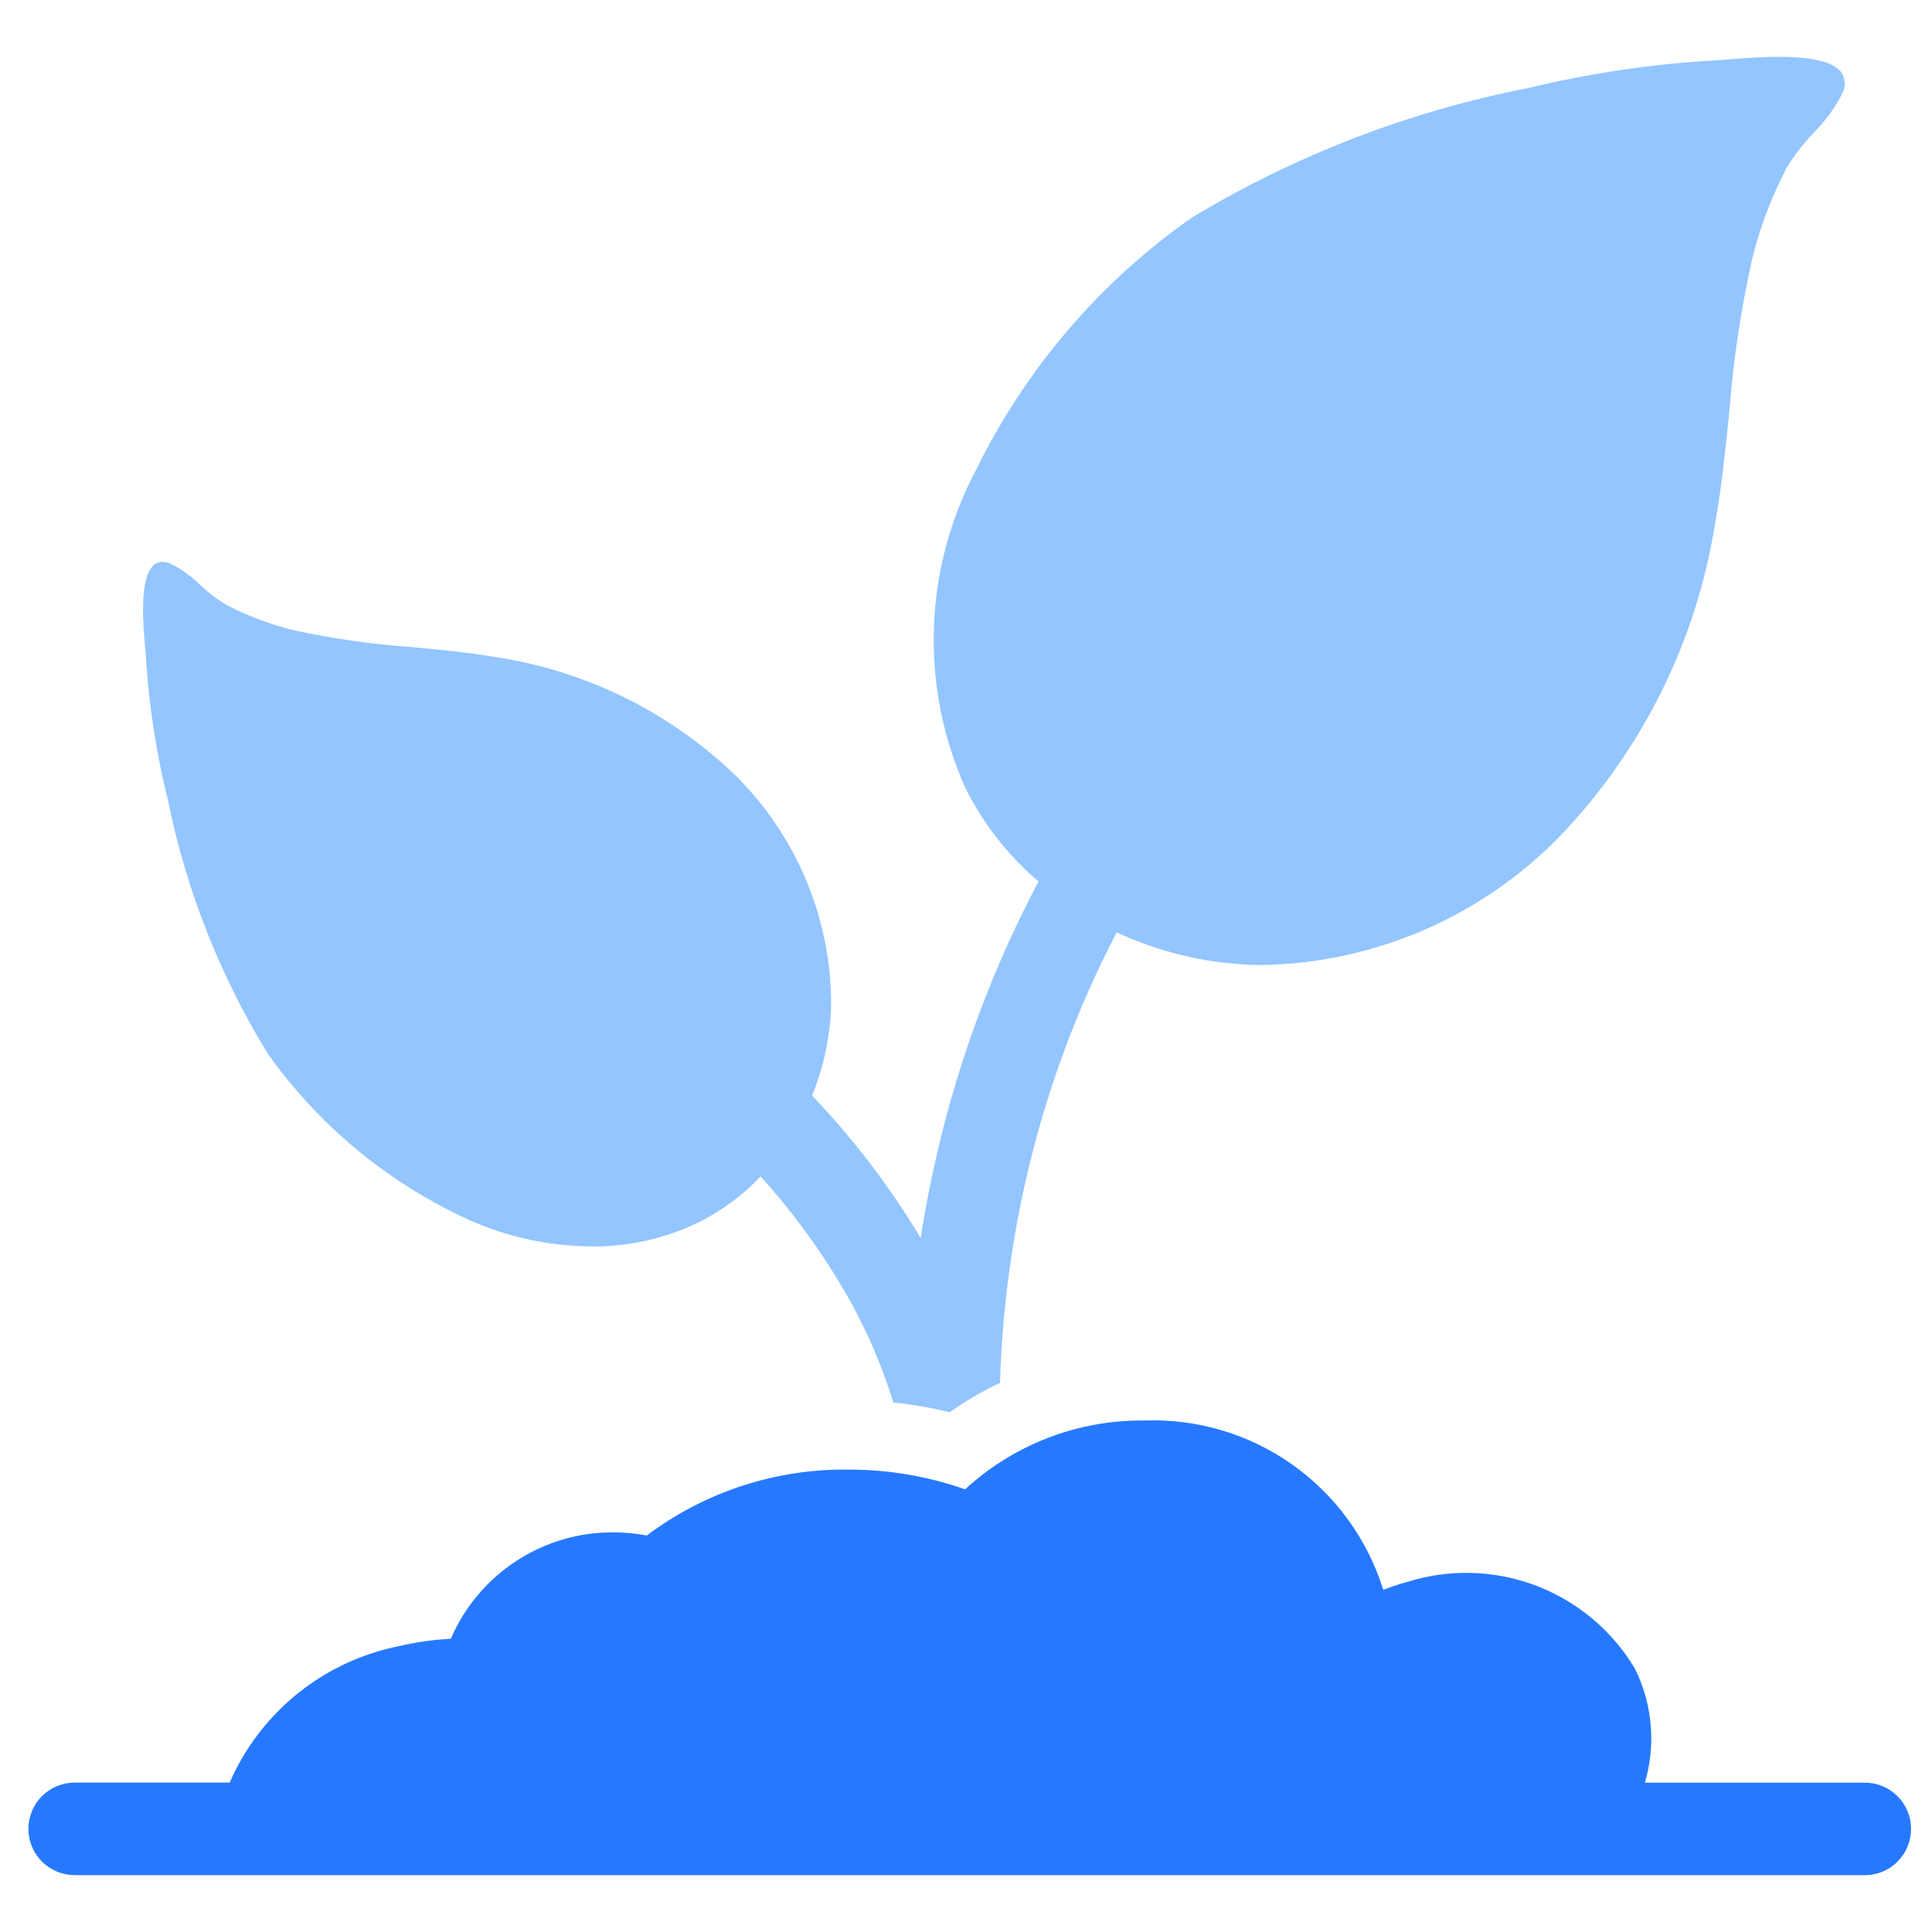 <svg width="68" height="68" viewBox="0 0 68 68" fill="none" xmlns="http://www.w3.org/2000/svg">
<mask id="mask0_5087_5752" style="mask-type:alpha" maskUnits="userSpaceOnUse" x="0" y="0" width="68" height="68">
<rect width="68" height="68" fill="#CED4DA"/>
</mask>
<g mask="url(#mask0_5087_5752)">
<path d="M33.43 49.707C32.776 49.546 32.113 49.431 31.444 49.363C31.047 48.075 30.512 46.834 29.849 45.66C28.98 44.136 27.949 42.71 26.772 41.407C26.161 42.051 25.445 42.586 24.655 42.989C23.462 43.584 22.145 43.886 20.812 43.87C19.211 43.86 17.632 43.491 16.193 42.789C13.49 41.493 11.162 39.531 9.426 37.088C7.741 34.34 6.55 31.317 5.91 28.158C5.507 26.544 5.251 24.896 5.144 23.236C5.144 23.148 5.128 23.032 5.116 22.895C5.04 22.038 4.9 20.452 5.362 19.939C5.406 19.888 5.46 19.847 5.52 19.819C5.581 19.79 5.647 19.776 5.714 19.776C5.811 19.778 5.907 19.799 5.996 19.836C6.384 20.031 6.739 20.285 7.048 20.59C7.332 20.86 7.645 21.097 7.982 21.297C8.75 21.696 9.565 21.998 10.407 22.197C11.746 22.485 13.103 22.678 14.469 22.773C15.447 22.864 16.47 22.96 17.46 23.13C20.545 23.6 23.417 24.989 25.701 27.116C26.829 28.181 27.727 29.467 28.338 30.894C28.949 32.321 29.261 33.858 29.253 35.41C29.217 36.491 28.99 37.558 28.582 38.56C30.038 40.084 31.32 41.766 32.405 43.574C32.568 42.52 32.775 41.471 33.014 40.459C33.786 37.176 34.976 34.006 36.554 31.025C35.491 30.121 34.62 29.013 33.992 27.767C33.193 25.996 32.809 24.065 32.87 22.123C32.931 20.181 33.435 18.278 34.343 16.561C36.087 12.994 38.707 9.928 41.96 7.652C45.618 5.449 49.634 3.905 53.826 3.091C55.97 2.573 58.156 2.25 60.358 2.127C60.475 2.127 60.627 2.108 60.804 2.093C61.293 2.054 61.955 2 62.611 2C63.826 2 64.566 2.192 64.825 2.568C64.889 2.677 64.924 2.8 64.927 2.926C64.93 3.052 64.901 3.177 64.843 3.288C64.58 3.802 64.238 4.272 63.829 4.679C63.47 5.052 63.153 5.463 62.885 5.906C62.351 6.921 61.944 7.997 61.671 9.11C61.275 10.88 61.006 12.677 60.866 14.485C60.734 15.788 60.598 17.142 60.361 18.453C59.708 22.536 57.838 26.328 54.998 29.332C53.635 30.76 52.004 31.903 50.197 32.698C48.392 33.493 46.446 33.924 44.473 33.965C44.31 33.965 44.136 33.965 43.97 33.955C42.355 33.885 40.769 33.498 39.303 32.815C37.938 35.439 36.899 38.22 36.208 41.096C35.612 43.58 35.273 46.119 35.197 48.672C34.572 48.965 33.976 49.314 33.415 49.715L33.43 49.707Z" fill="#93C5FF"/>
<path d="M2.629 65.999C2.197 65.999 1.783 65.827 1.477 65.522C1.172 65.216 1 64.802 1 64.37C1 63.938 1.172 63.523 1.477 63.218C1.783 62.913 2.197 62.741 2.629 62.741H8.084C8.616 61.521 9.434 60.448 10.469 59.612C11.505 58.776 12.727 58.203 14.031 57.941C14.634 57.798 15.249 57.711 15.868 57.68C16.351 56.557 17.155 55.601 18.18 54.935C19.205 54.268 20.404 53.92 21.627 53.934C22.009 53.937 22.39 53.974 22.767 54.043C24.813 52.505 27.311 51.69 29.87 51.725C31.266 51.723 32.652 51.958 33.968 52.42C35.681 50.843 37.928 49.977 40.256 49.997C42.121 49.925 43.957 50.469 45.481 51.546C47.005 52.624 48.131 54.173 48.685 55.955C48.959 55.861 49.221 55.755 49.51 55.685C50.995 55.212 52.597 55.255 54.055 55.807C55.513 56.359 56.742 57.388 57.542 58.726C58.162 59.972 58.288 61.407 57.895 62.743H65.634C66.066 62.743 66.48 62.914 66.786 63.22C67.091 63.525 67.263 63.939 67.263 64.371C67.263 64.803 67.091 65.218 66.786 65.523C66.48 65.829 66.066 66 65.634 66L2.629 65.999Z" fill="#2679FF"/>
</g>
</svg>
